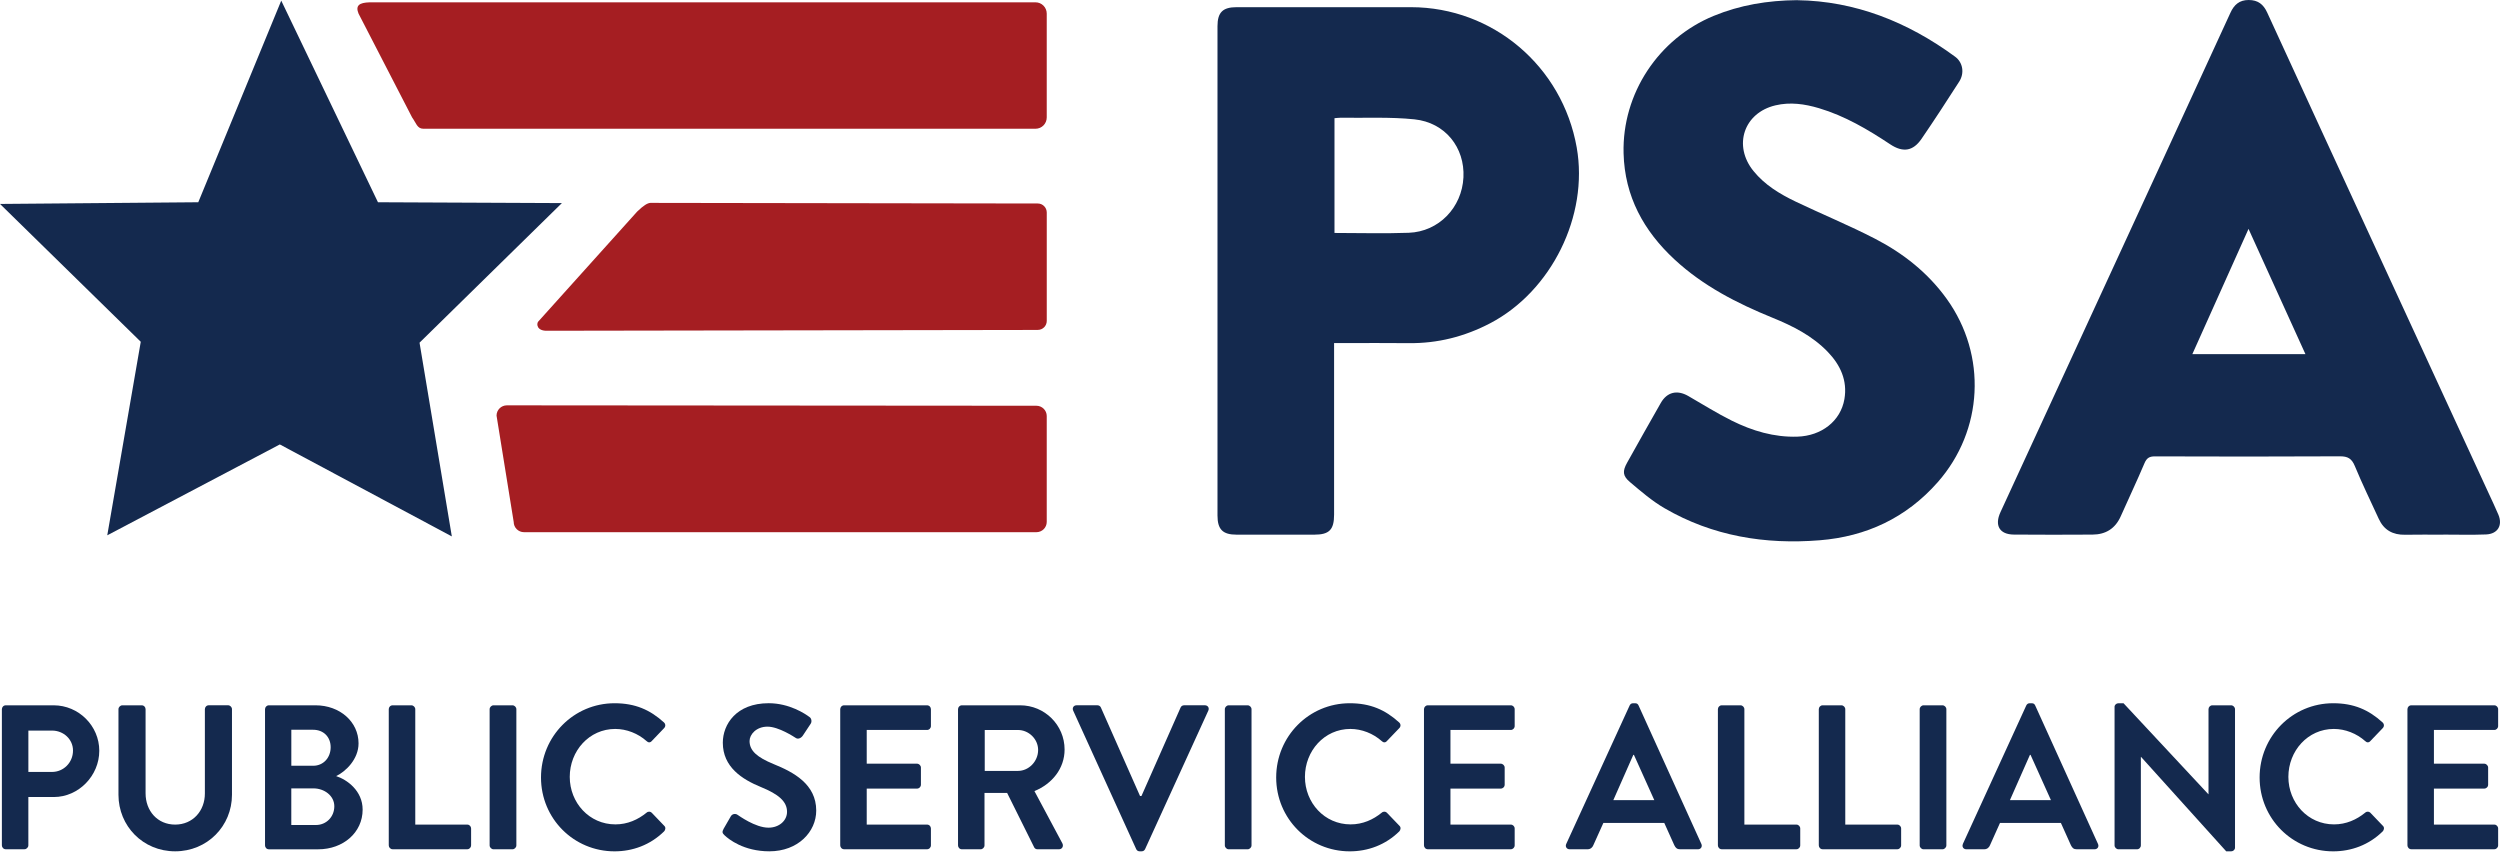 <svg xmlns="http://www.w3.org/2000/svg" width="220" height="75" viewBox="0 0 220 75" fill="none"><path d="M215.012 47.053C213.891 47.053 212.77 47.035 211.65 47.058C210.572 47.079 209.784 46.651 209.327 45.651C208.617 44.105 207.872 42.575 207.221 41.003C206.949 40.348 206.599 40.151 205.907 40.156C200.482 40.187 195.056 40.179 189.628 40.161C189.136 40.161 188.905 40.312 188.71 40.773C188.046 42.339 187.316 43.875 186.626 45.431C186.139 46.528 185.29 47.04 184.132 47.045C181.824 47.056 179.517 47.066 177.213 47.043C175.953 47.03 175.504 46.234 176.041 45.07C180.618 35.138 185.194 25.206 189.77 15.272C191.943 10.556 194.11 5.84 196.278 1.123C196.595 0.425 197.062 -0.003 197.888 1.14284e-05C198.702 0.003 199.179 0.379 199.511 1.1C202.698 8.048 205.9 14.988 209.099 21.931C212.4 29.094 215.706 36.254 219.007 43.417C219.294 44.038 219.588 44.658 219.856 45.287C220.255 46.224 219.803 46.992 218.766 47.032C217.516 47.081 216.261 47.045 215.012 47.045V47.05V47.053ZM197.87 20.142C196.2 23.868 194.58 27.479 192.926 31.164H202.878C201.214 27.502 199.574 23.894 197.87 20.142Z" fill="#14294E"/><path d="M117.4 30.194C117.4 30.524 117.4 30.785 117.4 31.044C117.4 35.791 117.4 40.538 117.4 45.282C117.4 46.615 116.976 47.048 115.671 47.05C113.386 47.05 111.1 47.053 108.815 47.05C107.598 47.05 107.139 46.585 107.139 45.361C107.139 31.01 107.139 16.662 107.139 2.311C107.139 1.09 107.601 0.632 108.818 0.632C113.937 0.632 119.058 0.624 124.177 0.632C131.372 0.642 137.49 5.832 138.752 12.982C139.812 18.988 136.521 25.634 131.126 28.451C128.88 29.623 126.512 30.225 123.979 30.197C122.044 30.174 120.113 30.192 118.178 30.192C117.942 30.192 117.707 30.192 117.4 30.192V30.194ZM117.435 20.5C119.636 20.5 121.804 20.564 123.966 20.485C126.616 20.388 128.649 18.266 128.783 15.613C128.915 12.987 127.181 10.784 124.471 10.502C122.318 10.28 120.133 10.392 117.963 10.361C117.793 10.361 117.625 10.387 117.435 10.402V20.503V20.5Z" fill="#14294E"/><path d="M158.165 0.018C163.233 0.09 167.86 1.912 172.048 4.988C172.733 5.489 172.893 6.428 172.411 7.181C171.326 8.872 170.23 10.561 169.095 12.217C168.342 13.317 167.449 13.438 166.336 12.698C164.369 11.393 162.348 10.198 160.069 9.52C158.811 9.146 157.539 8.964 156.238 9.271C153.457 9.929 152.491 12.81 154.304 15.047C155.3 16.278 156.626 17.074 158.018 17.742C160.335 18.85 162.716 19.827 164.998 21.005C167.482 22.287 169.66 24.001 171.321 26.315C174.868 31.261 174.538 37.871 170.517 42.437C167.748 45.579 164.219 47.217 160.132 47.544C155.336 47.931 150.709 47.184 146.48 44.724C145.387 44.09 144.408 43.243 143.435 42.421C142.786 41.873 142.771 41.462 143.186 40.717C144.165 38.961 145.151 37.208 146.148 35.463C146.695 34.501 147.585 34.286 148.559 34.844C149.836 35.576 151.084 36.366 152.4 37.019C154.205 37.915 156.114 38.49 158.162 38.426C160.29 38.362 161.976 37.057 162.308 35.123C162.589 33.487 161.955 32.121 160.845 30.967C159.486 29.554 157.775 28.692 155.997 27.968C152.866 26.693 149.882 25.171 147.367 22.842C144.647 20.324 142.973 17.284 142.875 13.489C142.74 8.238 145.945 3.396 150.807 1.397C153.12 0.448 155.521 0.038 158.165 0.013V0.018Z" fill="#14294E"/><path d="M91.129 11.329H37.251C36.709 11.329 36.617 10.815 36.267 10.336L31.552 1.198C31.26 0.486 31.613 0.228 32.536 0.205H91.129C91.671 0.205 92.113 0.65 92.113 1.198V10.336C92.113 10.884 91.671 11.329 91.129 11.329Z" fill="#A51E22"/><path d="M91.324 29.035L48.143 29.107C47.243 29.127 47.2 28.513 47.354 28.311L56.071 18.619C56.636 18.075 56.976 17.87 57.234 17.854L91.327 17.908C91.763 17.908 92.115 18.264 92.115 18.704V28.236C92.115 28.677 91.763 29.032 91.327 29.032L91.324 29.035Z" fill="#A51E22"/><path d="M91.203 46.833H46.115C45.613 46.833 45.205 46.429 45.205 45.929L43.696 36.574C43.696 36.075 44.104 35.67 44.606 35.67L91.203 35.706C91.704 35.706 92.113 36.111 92.113 36.609V45.929C92.113 46.429 91.704 46.833 91.203 46.833Z" fill="#A51E22"/><path d="M33.261 17.798L49.446 17.872L36.919 30.156L39.761 47.204L24.625 39.11L9.439 47.107L12.387 30.076L0 17.947L17.448 17.798L24.75 0.056L33.261 17.798Z" fill="#14294E"/><path d="M0.165 62.41C0.165 62.231 0.309 62.067 0.507 62.067H4.721C6.926 62.067 8.737 63.876 8.737 66.067C8.737 68.257 6.924 70.138 4.736 70.138H2.495V74.391C2.495 74.57 2.332 74.734 2.152 74.734H0.507C0.309 74.734 0.165 74.57 0.165 74.391V62.407V62.41ZM4.579 67.93C5.583 67.93 6.424 67.116 6.424 66.046C6.424 65.051 5.583 64.291 4.579 64.291H2.497V67.93H4.579Z" fill="#14294E"/><path d="M10.425 62.41C10.425 62.231 10.587 62.067 10.767 62.067H12.471C12.669 62.067 12.811 62.231 12.811 62.41V69.813C12.811 71.351 13.85 72.564 15.412 72.564C16.974 72.564 18.029 71.351 18.029 69.831V62.407C18.029 62.228 18.173 62.064 18.371 62.064H20.075C20.252 62.064 20.414 62.228 20.414 62.407V69.938C20.414 72.689 18.244 74.916 15.412 74.916C12.58 74.916 10.425 72.689 10.425 69.938V62.407V62.41Z" fill="#14294E"/><path d="M23.322 62.41C23.322 62.231 23.467 62.067 23.662 62.067H27.769C29.904 62.067 31.552 63.515 31.552 65.417C31.552 66.811 30.424 67.896 29.579 68.296C30.53 68.603 31.912 69.58 31.912 71.246C31.912 73.273 30.19 74.739 28.002 74.739H23.662C23.464 74.739 23.322 74.575 23.322 74.396V62.412V62.41ZM27.556 67.387C28.471 67.387 29.098 66.663 29.098 65.757C29.098 64.851 28.471 64.219 27.556 64.219H25.637V67.387H27.556ZM27.805 72.6C28.702 72.6 29.42 71.894 29.42 70.952C29.42 70.01 28.522 69.378 27.589 69.378H25.634V72.6H27.805Z" fill="#14294E"/><path d="M34.209 62.41C34.209 62.231 34.353 62.067 34.551 62.067H36.202C36.382 62.067 36.544 62.231 36.544 62.41V72.564H41.118C41.315 72.564 41.457 72.728 41.457 72.907V74.391C41.457 74.57 41.313 74.734 41.118 74.734H34.554C34.356 74.734 34.211 74.57 34.211 74.391V62.407L34.209 62.41Z" fill="#14294E"/><path d="M43.087 62.41C43.087 62.231 43.25 62.067 43.43 62.067H45.098C45.278 62.067 45.44 62.231 45.44 62.41V74.394C45.44 74.573 45.281 74.737 45.098 74.737H43.43C43.25 74.737 43.087 74.573 43.087 74.394V62.41Z" fill="#14294E"/><path d="M54.083 61.885C55.896 61.885 57.204 62.464 58.423 63.569C58.583 63.715 58.583 63.93 58.441 64.076L57.349 65.217C57.222 65.363 57.044 65.363 56.9 65.217C56.147 64.546 55.143 64.147 54.139 64.147C51.844 64.147 50.138 66.085 50.138 68.365C50.138 70.645 51.86 72.546 54.154 72.546C55.229 72.546 56.144 72.129 56.897 71.515C57.042 71.387 57.237 71.407 57.346 71.515L58.456 72.674C58.601 72.802 58.566 73.035 58.439 73.163C57.219 74.358 55.678 74.918 54.081 74.918C50.493 74.918 47.608 72.039 47.608 68.418C47.608 64.797 50.496 61.885 54.081 61.885H54.083Z" fill="#14294E"/><path d="M63.661 72.963L64.308 71.84C64.453 71.586 64.757 71.586 64.919 71.714C65.01 71.768 66.46 72.835 67.627 72.835C68.56 72.835 69.259 72.221 69.259 71.441C69.259 70.517 68.489 69.885 66.98 69.268C65.294 68.58 63.608 67.495 63.608 65.358C63.608 63.748 64.792 61.883 67.644 61.883C69.475 61.883 70.872 62.824 71.232 63.096C71.412 63.203 71.465 63.513 71.338 63.692L70.656 64.723C70.512 64.941 70.243 65.084 70.03 64.941C69.886 64.851 68.524 63.945 67.538 63.945C66.552 63.945 65.961 64.633 65.961 65.212C65.961 66.064 66.625 66.642 68.078 67.239C69.817 67.945 71.828 68.994 71.828 71.331C71.828 73.194 70.231 74.916 67.703 74.916C65.444 74.916 64.115 73.846 63.758 73.503C63.598 73.339 63.507 73.25 63.669 72.961L63.661 72.963Z" fill="#14294E"/><path d="M73.94 62.41C73.94 62.231 74.084 62.067 74.282 62.067H81.581C81.779 62.067 81.921 62.231 81.921 62.41V63.894C81.921 64.073 81.776 64.237 81.581 64.237H76.272V67.205H80.701C80.881 67.205 81.041 67.369 81.041 67.548V69.05C81.041 69.25 80.881 69.396 80.701 69.396H76.272V72.564H81.581C81.779 72.564 81.921 72.728 81.921 72.907V74.391C81.921 74.57 81.776 74.734 81.581 74.734H74.282C74.084 74.734 73.94 74.57 73.94 74.391V62.407V62.41Z" fill="#14294E"/><path d="M84.306 62.41C84.306 62.231 84.451 62.067 84.646 62.067H89.775C91.928 62.067 93.684 63.804 93.684 65.959C93.684 67.625 92.589 68.981 91.03 69.616L93.487 74.212C93.611 74.447 93.487 74.737 93.183 74.737H91.299C91.139 74.737 91.048 74.644 91.012 74.573L88.627 69.777H86.636V74.394C86.636 74.573 86.477 74.737 86.297 74.737H84.646C84.448 74.737 84.306 74.573 84.306 74.394V62.41ZM89.58 67.84C90.531 67.84 91.355 67.008 91.355 65.995C91.355 65.035 90.531 64.239 89.58 64.239H86.657V67.84H89.58Z" fill="#14294E"/><path d="M94.44 62.535C94.334 62.3 94.476 62.064 94.744 62.064H96.575C96.734 62.064 96.844 62.172 96.879 62.264L100.322 70.048H100.449L103.892 62.264C103.927 62.174 104.036 62.064 104.196 62.064H106.026C106.295 62.064 106.44 62.3 106.331 62.535L100.771 74.716C100.717 74.826 100.626 74.916 100.466 74.916H100.286C100.124 74.916 100.035 74.826 99.982 74.716L94.44 62.535Z" fill="#14294E"/><path d="M107.786 62.41C107.786 62.231 107.946 62.067 108.126 62.067H109.794C109.971 62.067 110.134 62.231 110.134 62.41V74.394C110.134 74.573 109.971 74.737 109.794 74.737H108.126C107.946 74.737 107.786 74.573 107.786 74.394V62.41Z" fill="#14294E"/><path d="M118.782 61.885C120.592 61.885 121.9 62.464 123.119 63.569C123.282 63.715 123.282 63.93 123.137 64.076L122.042 65.217C121.918 65.363 121.738 65.363 121.593 65.217C120.84 64.546 119.836 64.147 118.832 64.147C116.538 64.147 114.834 66.085 114.834 68.365C114.834 70.645 116.556 72.546 118.85 72.546C119.925 72.546 120.84 72.129 121.593 71.515C121.738 71.387 121.935 71.407 122.042 71.515L123.155 72.674C123.299 72.802 123.261 73.035 123.137 73.163C121.918 74.358 120.376 74.918 118.779 74.918C115.192 74.918 112.304 72.039 112.304 68.418C112.304 64.797 115.192 61.885 118.779 61.885H118.782Z" fill="#14294E"/><path d="M125.31 62.41C125.31 62.231 125.454 62.067 125.65 62.067H132.949C133.147 62.067 133.291 62.231 133.291 62.41V63.894C133.291 64.073 133.147 64.237 132.949 64.237H127.64V67.205H132.069C132.249 67.205 132.411 67.369 132.411 67.548V69.05C132.411 69.25 132.249 69.396 132.069 69.396H127.64V72.564H132.949C133.147 72.564 133.291 72.728 133.291 72.907V74.391C133.291 74.57 133.147 74.734 132.949 74.734H125.65C125.452 74.734 125.31 74.57 125.31 74.391V62.407V62.41Z" fill="#14294E"/><path d="M137.829 74.266L143.407 62.085C143.46 61.975 143.551 61.885 143.711 61.885H143.891C144.071 61.885 144.142 61.975 144.195 62.085L149.72 74.266C149.826 74.501 149.684 74.737 149.416 74.737H147.856C147.588 74.737 147.461 74.629 147.337 74.376L146.457 72.421H141.095L140.215 74.376C140.144 74.558 139.982 74.737 139.695 74.737H138.133C137.865 74.737 137.72 74.501 137.829 74.266ZM145.577 70.409L143.785 66.427H143.731L141.974 70.409H145.58H145.577Z" fill="#14294E"/><path d="M151.175 62.41C151.175 62.231 151.32 62.067 151.515 62.067H153.165C153.345 62.067 153.505 62.231 153.505 62.41V72.564H158.079C158.276 72.564 158.421 72.728 158.421 72.907V74.391C158.421 74.57 158.276 74.734 158.079 74.734H151.515C151.317 74.734 151.175 74.57 151.175 74.391V62.407V62.41Z" fill="#14294E"/><path d="M160.054 62.41C160.054 62.231 160.198 62.067 160.393 62.067H162.044C162.224 62.067 162.384 62.231 162.384 62.41V72.564H166.957C167.155 72.564 167.3 72.728 167.3 72.907V74.391C167.3 74.57 167.155 74.734 166.957 74.734H160.393C160.196 74.734 160.054 74.57 160.054 74.391V62.407V62.41Z" fill="#14294E"/><path d="M168.932 62.41C168.932 62.231 169.092 62.067 169.272 62.067H170.94C171.118 62.067 171.28 62.231 171.28 62.41V74.394C171.28 74.573 171.118 74.737 170.94 74.737H169.272C169.092 74.737 168.932 74.573 168.932 74.394V62.41Z" fill="#14294E"/><path d="M172.733 74.266L178.31 62.085C178.364 61.975 178.455 61.885 178.615 61.885H178.795C178.975 61.885 179.046 61.975 179.099 62.085L184.623 74.266C184.732 74.501 184.588 74.737 184.319 74.737H182.757C182.489 74.737 182.364 74.629 182.238 74.376L181.36 72.421H175.998L175.121 74.376C175.05 74.558 174.888 74.737 174.601 74.737H173.042C172.773 74.737 172.629 74.501 172.738 74.266H172.733ZM180.481 70.409L178.688 66.427H178.635L176.875 70.409H180.481Z" fill="#14294E"/><path d="M186.079 62.21C186.079 62.028 186.241 61.885 186.421 61.885H186.87L194.331 69.887H194.349V62.41C194.349 62.231 194.493 62.067 194.688 62.067H196.339C196.519 62.067 196.681 62.231 196.681 62.41V74.593C196.681 74.775 196.522 74.918 196.339 74.918H195.908L188.414 66.609H188.396V74.394C188.396 74.573 188.251 74.737 188.056 74.737H186.423C186.243 74.737 186.081 74.573 186.081 74.394V62.21H186.079Z" fill="#14294E"/><path d="M205.322 61.885C207.134 61.885 208.443 62.464 209.662 63.569C209.822 63.715 209.822 63.93 209.68 64.076L208.587 65.217C208.46 65.363 208.283 65.363 208.138 65.217C207.385 64.546 206.381 64.147 205.377 64.147C203.083 64.147 201.377 66.085 201.377 68.365C201.377 70.645 203.098 72.546 205.393 72.546C206.468 72.546 207.383 72.129 208.136 71.515C208.28 71.387 208.476 71.407 208.585 71.515L209.695 72.674C209.84 72.802 209.804 73.035 209.677 73.163C208.458 74.358 206.916 74.918 205.319 74.918C201.732 74.918 198.846 72.039 198.846 68.418C198.846 64.797 201.734 61.885 205.319 61.885H205.322Z" fill="#14294E"/><path d="M211.855 62.41C211.855 62.231 212 62.067 212.195 62.067H219.494C219.692 62.067 219.836 62.231 219.836 62.41V63.894C219.836 64.073 219.692 64.237 219.494 64.237H214.185V67.205H218.614C218.794 67.205 218.956 67.369 218.956 67.548V69.05C218.956 69.25 218.794 69.396 218.614 69.396H214.185V72.564H219.494C219.692 72.564 219.836 72.728 219.836 72.907V74.391C219.836 74.57 219.692 74.734 219.494 74.734H212.195C211.997 74.734 211.855 74.57 211.855 74.391V62.407V62.41Z" fill="#14294E"/></svg>